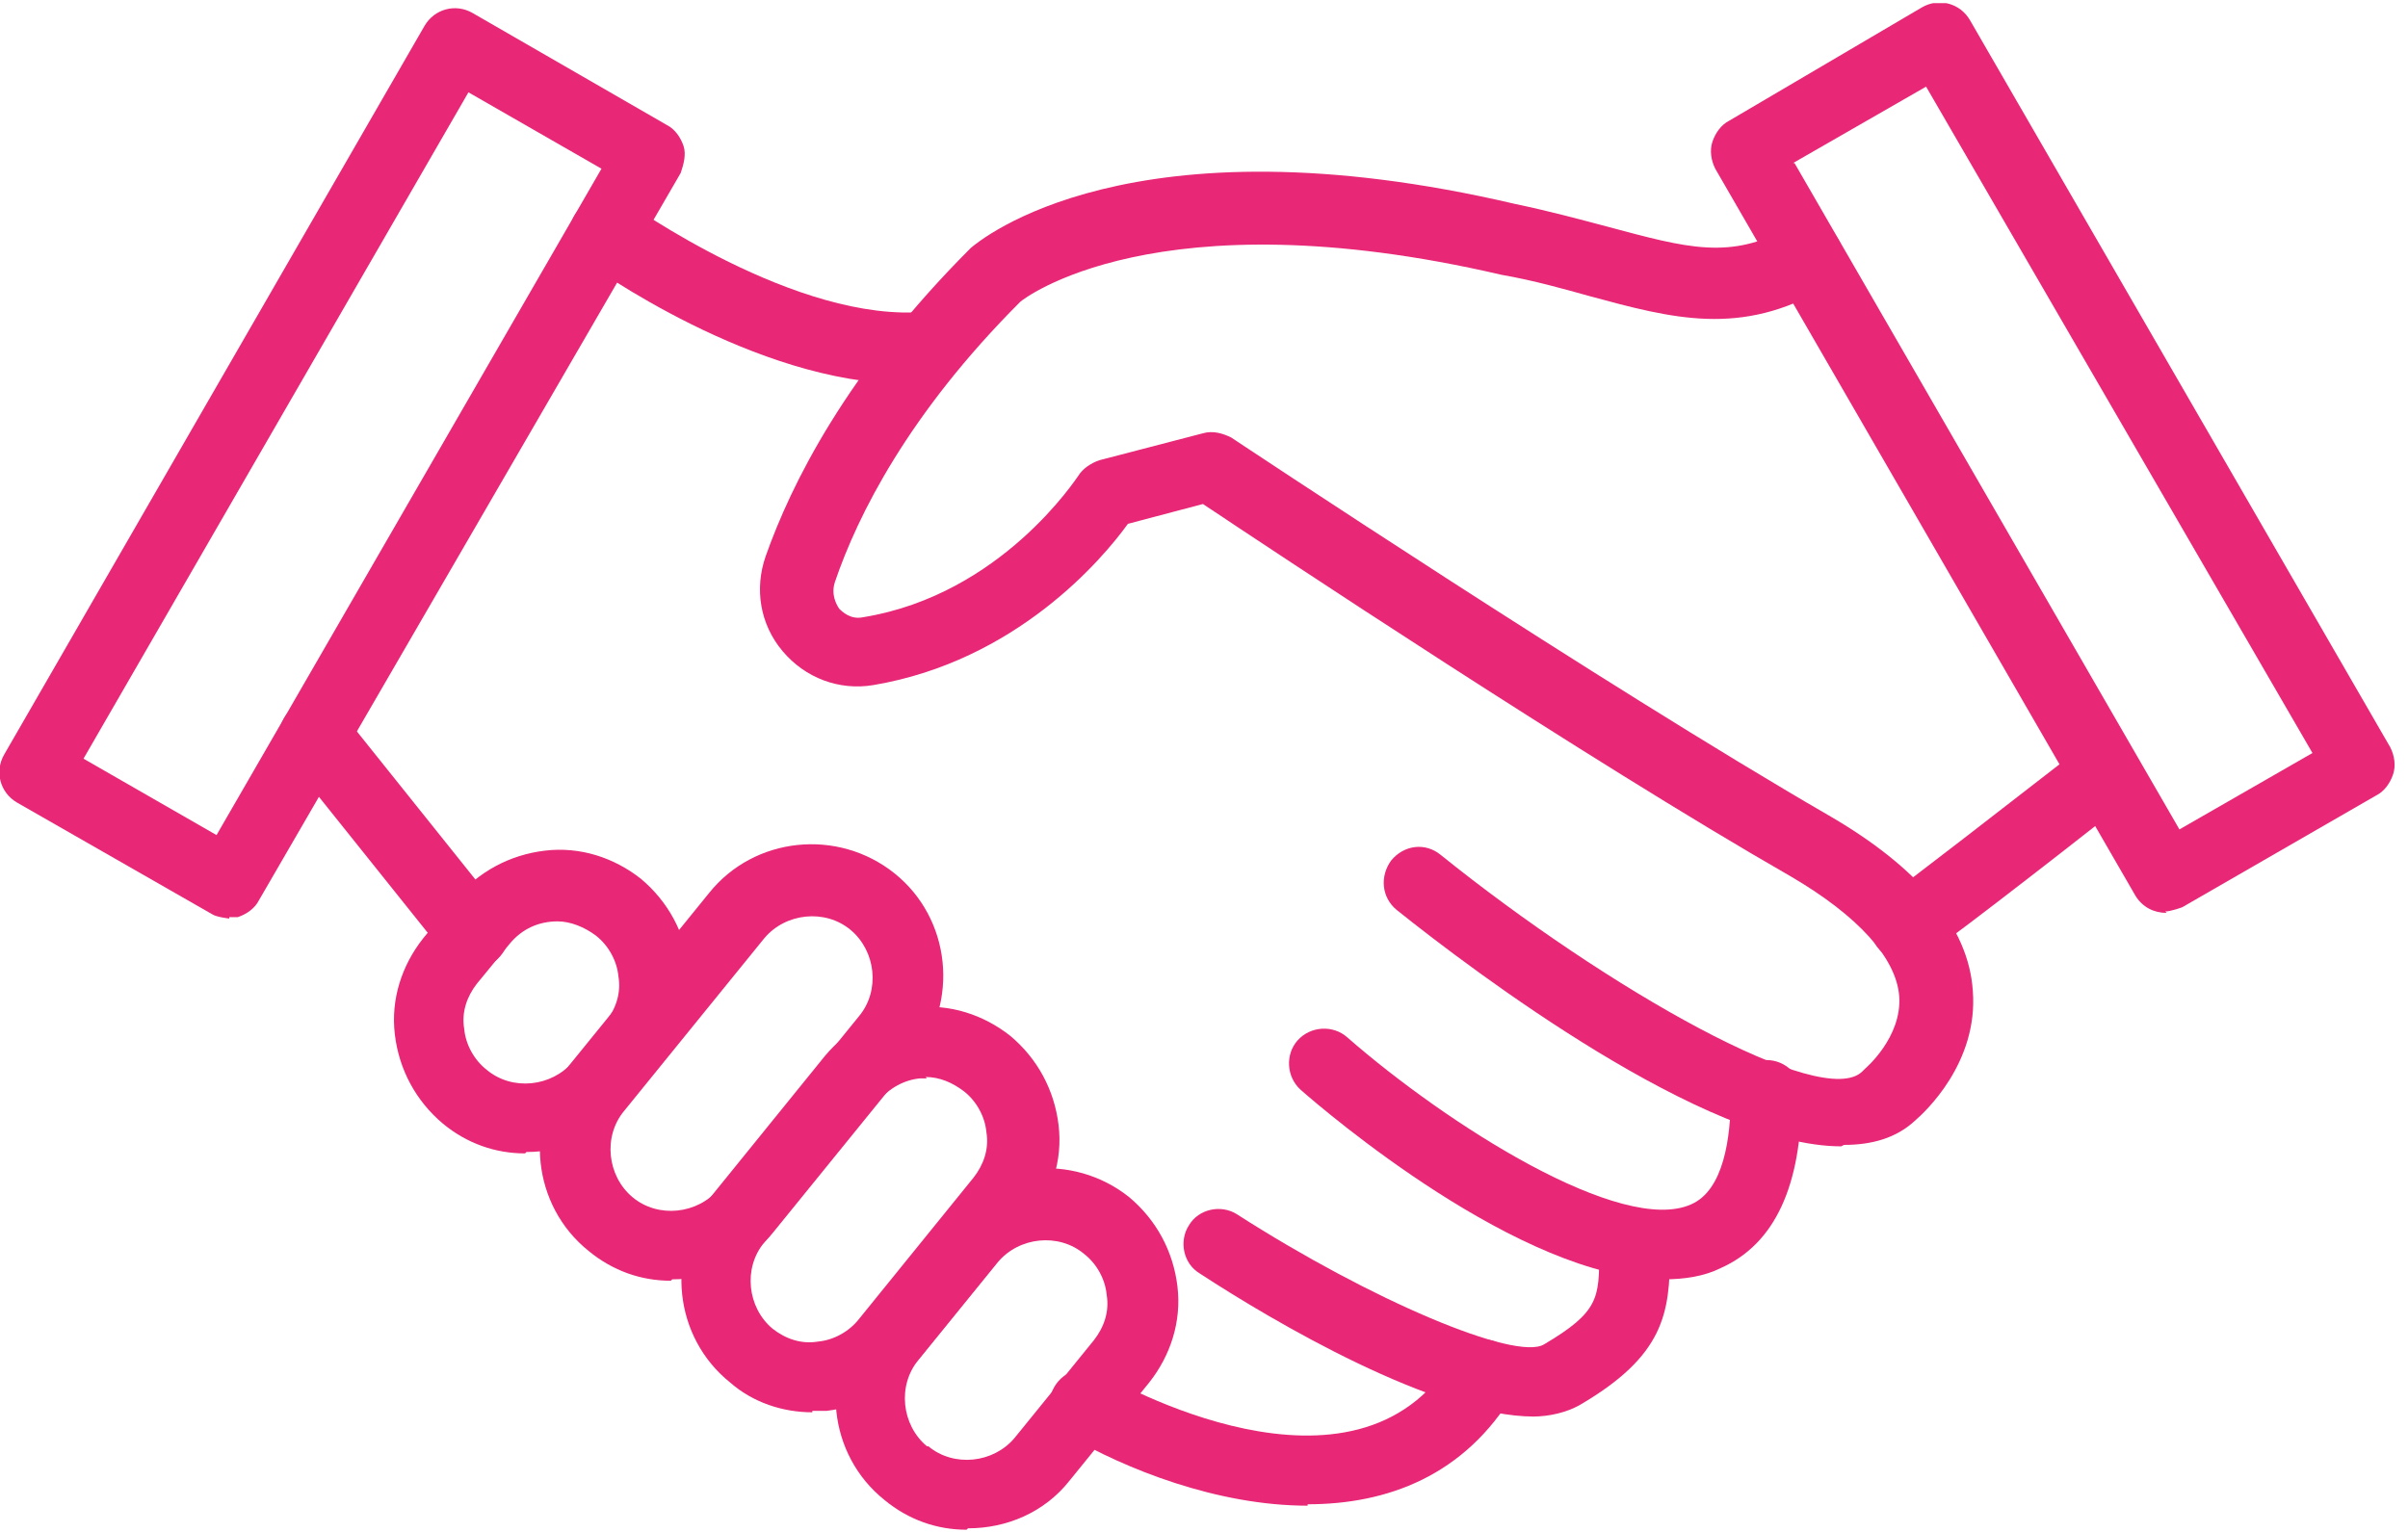 <?xml version="1.0" encoding="UTF-8"?>
<svg xmlns="http://www.w3.org/2000/svg" width="77" height="49" viewBox="0 0 77 49" fill="none">
  <g clip-path="url(#clip0_1197_411)">
    <path d="M7.331 29.381C7.331 29.381 6.924 29.336 6.788 29.245L0.543 25.67C0 25.353 -0.181 24.674 0.136 24.131L13.576 0.826C13.893 0.283 14.572 0.102 15.115 0.418L21.315 3.994C21.586 4.129 21.767 4.401 21.858 4.672C21.948 4.944 21.858 5.261 21.767 5.532L8.282 28.793C8.146 29.064 7.875 29.245 7.603 29.336C7.512 29.336 7.422 29.336 7.331 29.336V29.381ZM2.67 24.267L6.924 26.711L19.233 5.396L14.979 2.953L2.67 24.267Z" fill="#E82777"></path>
    <path d="M69.284 29.2C68.876 29.2 68.514 29.019 68.288 28.657L54.848 5.396C54.712 5.125 54.667 4.808 54.757 4.536C54.848 4.265 55.029 3.993 55.3 3.858L61.455 0.237C61.998 -0.08 62.677 0.101 62.993 0.645L76.434 23.905C76.57 24.177 76.615 24.493 76.524 24.765C76.434 25.036 76.253 25.308 75.981 25.444L69.781 29.019C69.781 29.019 69.419 29.154 69.238 29.154L69.284 29.2ZM57.382 5.215L69.691 26.53L73.945 24.086L61.59 2.771L57.337 5.215H57.382Z" fill="#E82777"></path>
    <path d="M16.789 36.893C15.839 36.893 14.934 36.576 14.165 35.943C13.305 35.219 12.762 34.223 12.626 33.092C12.49 31.96 12.852 30.874 13.531 30.014L14.572 28.747C15.296 27.887 16.292 27.344 17.423 27.209C18.554 27.073 19.64 27.435 20.5 28.114C21.36 28.838 21.903 29.833 22.039 30.965C22.175 32.096 21.813 33.182 21.134 34.042L20.093 35.309C19.278 36.35 18.056 36.848 16.835 36.848L16.789 36.893ZM17.83 29.471C17.242 29.471 16.699 29.698 16.292 30.195L15.251 31.462C14.934 31.87 14.753 32.368 14.844 32.911C14.889 33.408 15.16 33.906 15.568 34.223C16.382 34.902 17.649 34.766 18.328 33.952L19.369 32.684C19.686 32.277 19.867 31.779 19.776 31.236C19.731 30.738 19.459 30.241 19.052 29.924C18.69 29.652 18.238 29.471 17.83 29.471Z" fill="#E82777"></path>
    <path d="M21.45 40.966C20.5 40.966 19.595 40.649 18.826 40.016C17.015 38.567 16.744 35.897 18.192 34.087L22.672 28.566C24.12 26.756 26.79 26.485 28.601 27.933C30.411 29.381 30.682 32.051 29.234 33.861L24.754 39.382C23.939 40.423 22.718 40.921 21.496 40.921L21.45 40.966ZM20.229 38.296C21.043 38.975 22.31 38.839 22.989 38.024L27.469 32.503C28.148 31.689 28.012 30.422 27.198 29.743C26.383 29.064 25.116 29.2 24.437 30.014L19.957 35.535C19.278 36.35 19.414 37.617 20.229 38.296Z" fill="#E82777"></path>
    <path d="M25.976 45.174C25.025 45.174 24.075 44.858 23.351 44.224C21.541 42.776 21.269 40.106 22.717 38.296L26.383 33.77C27.107 32.91 28.103 32.367 29.234 32.232C30.365 32.096 31.451 32.458 32.311 33.137C33.171 33.861 33.714 34.856 33.85 35.988C33.986 37.119 33.624 38.205 32.945 39.065L29.279 43.59C28.555 44.45 27.56 44.993 26.428 45.129C26.293 45.129 26.111 45.129 25.976 45.129V45.174ZM29.641 34.494C29.641 34.494 29.506 34.494 29.415 34.494C28.917 34.54 28.419 34.811 28.103 35.218L24.437 39.744C23.758 40.558 23.894 41.826 24.709 42.504C25.116 42.821 25.614 43.002 26.157 42.912C26.654 42.866 27.152 42.595 27.469 42.188L31.135 37.662C31.451 37.255 31.632 36.757 31.542 36.214C31.497 35.716 31.225 35.218 30.818 34.902C30.456 34.63 30.049 34.449 29.596 34.449L29.641 34.494Z" fill="#E82777"></path>
    <path d="M30.908 48.93C29.958 48.93 29.053 48.614 28.284 47.98C26.473 46.532 26.202 43.862 27.65 42.052L30.184 38.929C31.632 37.119 34.302 36.848 36.112 38.296C36.972 39.02 37.515 40.015 37.651 41.147C37.787 42.278 37.425 43.364 36.746 44.224L34.212 47.346C33.397 48.387 32.175 48.885 30.953 48.885L30.908 48.93ZM29.686 46.261C30.501 46.939 31.768 46.803 32.447 45.989L34.981 42.866C35.298 42.459 35.479 41.961 35.388 41.418C35.343 40.92 35.072 40.423 34.664 40.106C33.85 39.427 32.583 39.563 31.904 40.377L29.369 43.5C28.691 44.315 28.826 45.582 29.641 46.261H29.686Z" fill="#E82777"></path>
    <path d="M41.814 48.161C38.918 48.161 35.977 46.985 34.121 45.898C33.578 45.582 33.397 44.903 33.714 44.36C34.031 43.817 34.709 43.636 35.252 43.953C35.569 44.134 43.353 48.614 46.475 43.41C46.792 42.867 47.471 42.685 48.014 43.002C48.557 43.319 48.738 43.998 48.421 44.541C46.837 47.211 44.349 48.116 41.814 48.116V48.161Z" fill="#E82777"></path>
    <path d="M49.055 45.31C45.887 45.31 40.728 42.278 38.375 40.74C37.832 40.423 37.696 39.699 38.013 39.201C38.33 38.658 39.054 38.522 39.552 38.839C43.851 41.599 48.467 43.545 49.372 43.002C51.137 41.961 51.137 41.509 51.137 40.061C51.137 39.427 51.635 38.929 52.268 38.929C52.902 38.929 53.4 39.427 53.4 40.061C53.4 42.007 53.218 43.364 50.503 44.948C50.096 45.174 49.553 45.31 49.01 45.31H49.055Z" fill="#E82777"></path>
    <path d="M15.16 30.965C14.843 30.965 14.481 30.829 14.255 30.558L9.186 24.222C8.779 23.724 8.87 23.045 9.367 22.638C9.865 22.231 10.544 22.321 10.951 22.819L16.02 29.155C16.427 29.652 16.336 30.331 15.839 30.738C15.612 30.919 15.386 30.965 15.115 30.965H15.16Z" fill="#E82777"></path>
    <path d="M53.173 40.92C48.648 40.92 42.358 35.535 41.588 34.856C41.136 34.449 41.09 33.725 41.498 33.273C41.905 32.82 42.629 32.775 43.082 33.182C46.295 35.988 51.861 39.518 54.078 38.522C55.119 38.069 55.345 36.395 55.345 35.038C55.345 34.404 55.843 33.906 56.477 33.906C57.11 33.906 57.608 34.404 57.608 35.038C57.608 37.934 56.748 39.789 55.029 40.558C54.486 40.83 53.852 40.92 53.218 40.92H53.173Z" fill="#E82777"></path>
    <path d="M58.875 36.667C54.531 36.667 47.154 31.1 44.666 29.109C44.168 28.702 44.123 28.023 44.484 27.525C44.892 27.028 45.571 26.937 46.068 27.344C51.408 31.643 58.287 35.535 59.554 34.268C59.554 34.268 59.599 34.223 59.645 34.178C59.645 34.178 60.821 33.182 60.731 31.87C60.64 30.648 59.418 29.29 57.246 28.023C50.775 24.312 40.638 17.57 38.466 16.121L36.067 16.755C35.253 17.886 32.492 21.145 27.922 21.914C26.835 22.095 25.749 21.688 25.025 20.828C24.301 19.968 24.12 18.837 24.482 17.796C25.297 15.488 27.062 11.913 31.044 7.93C31.316 7.704 36.112 3.631 48.467 6.528C49.553 6.754 50.548 7.025 51.408 7.252C53.943 7.93 55.345 8.338 57.246 7.252C57.789 6.935 58.468 7.116 58.785 7.659C59.102 8.202 58.92 8.881 58.377 9.198C55.662 10.781 53.49 10.193 50.82 9.469C50.005 9.243 49.055 8.971 48.014 8.79C36.927 6.211 32.673 9.605 32.628 9.65C29.053 13.225 27.424 16.483 26.7 18.61C26.564 19.018 26.745 19.334 26.835 19.47C26.926 19.561 27.198 19.832 27.605 19.742C32.04 19.018 34.438 15.262 34.483 15.216C34.619 14.99 34.891 14.809 35.162 14.719L38.466 13.859C38.782 13.768 39.099 13.859 39.371 13.995C39.507 14.085 51.273 21.914 58.468 26.077C61.364 27.752 62.948 29.652 63.084 31.689C63.265 33.997 61.545 35.581 61.228 35.852C60.64 36.395 59.871 36.621 58.966 36.621L58.875 36.667Z" fill="#E82777"></path>
    <path d="M60.957 30.738C60.55 30.738 60.188 30.557 59.962 30.195C59.645 29.652 59.826 28.973 60.369 28.657C60.731 28.43 64.396 25.579 66.614 23.86C67.112 23.452 67.836 23.543 68.198 24.041C68.56 24.538 68.514 25.263 68.017 25.625C65.256 27.797 61.862 30.422 61.5 30.602C61.319 30.693 61.138 30.738 60.957 30.738Z" fill="#E82777"></path>
    <path d="M28.963 12.275C24.166 12.275 18.916 8.519 18.69 8.338C18.192 7.976 18.057 7.252 18.464 6.754C18.826 6.256 19.55 6.12 20.048 6.482C20.093 6.482 25.478 10.374 29.642 9.967C30.275 9.922 30.818 10.374 30.863 10.963C30.909 11.596 30.456 12.139 29.868 12.184C29.596 12.184 29.28 12.184 29.008 12.184L28.963 12.275Z" fill="#E82777"></path>
  </g>
  <defs>
    <clipPath id="clip0_1197_411">
      <rect width="76.57" height="48.829" fill="white" transform="translate(0 0.101)"></rect>
    </clipPath>
  </defs>
</svg>
